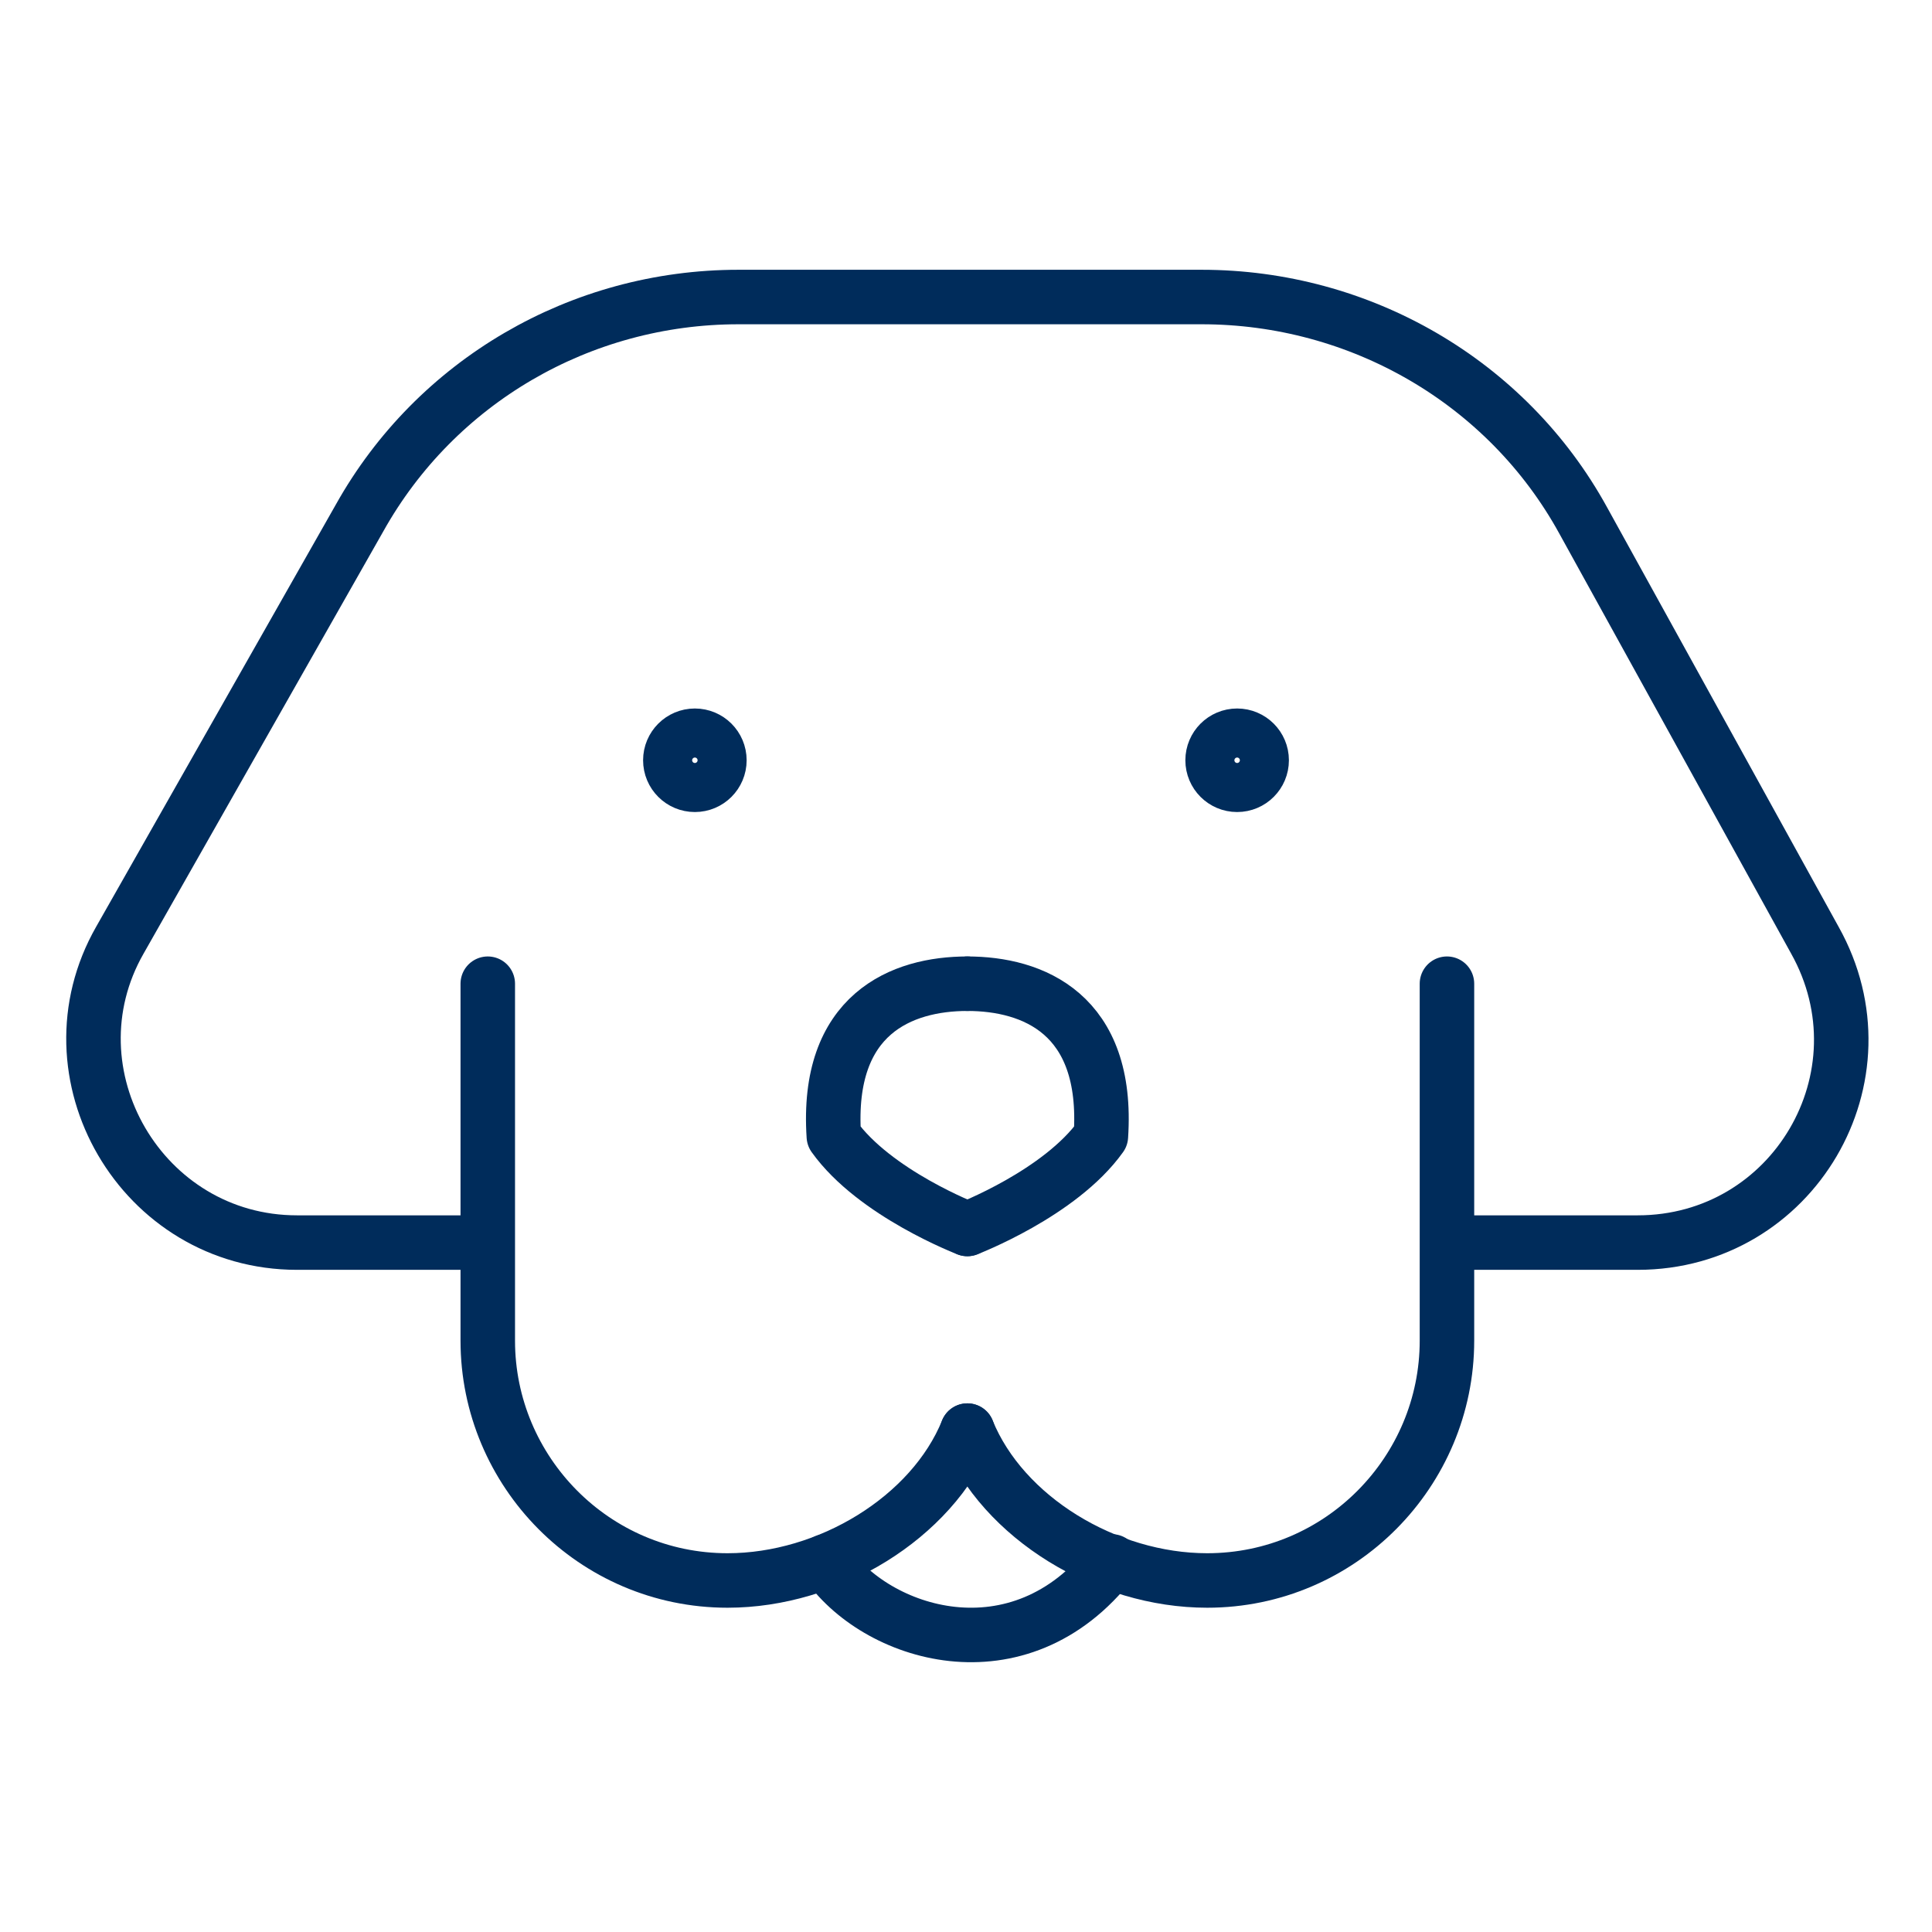 <?xml version="1.0" encoding="utf-8"?>
<!-- Generator: Adobe Illustrator 27.9.1, SVG Export Plug-In . SVG Version: 6.00 Build 0)  -->
<svg version="1.1" id="Ebene_2" xmlns="http://www.w3.org/2000/svg" xmlns:xlink="http://www.w3.org/1999/xlink" x="0px" y="0px"
	 viewBox="0 0 70.9 70.9" style="enable-background:new 0 0 70.9 70.9;" xml:space="preserve">
<style type="text/css">
	.st0{fill:none;stroke:#002C5B;stroke-width:2;stroke-miterlimit:10;}
	.st1{fill:none;stroke:#002C5B;stroke-width:2;stroke-linecap:round;stroke-linejoin:round;stroke-miterlimit:10;}
</style>
<g>
	<path class="st0" d="M17.8,45.6h-6.9c-5.7,0-9.3-6.2-6.5-11.1L13.2,19c2.8-5,8.1-8.1,13.9-8.1h17c5.8,0,11.2,3.1,14,8.2l8.5,15.4
		c2.8,5-0.8,11.1-6.5,11.1h-7.2"/>
	<path class="st1" d="M17.9,36.1v13.1c0,4.8,3.9,8.8,8.8,8.8h0c3.7,0,7.5-2.3,8.8-5.5"/>
	<path class="st1" d="M53.1,36.1v13.1c0,4.8-3.9,8.8-8.8,8.8h0c-3.7,0-7.5-2.3-8.8-5.5"/>
	<path class="st1" d="M30.3,57.3c1.8,2.7,7.1,4.4,10.5,0"/>
	<path class="st1" d="M35.5,36.1c-2.4,0-5.2,1.1-4.9,5.6c1.5,2.1,4.9,3.4,4.9,3.4"/>
	<path class="st1" d="M35.5,36.1c2.4,0,5.2,1.1,4.9,5.6c-1.5,2.1-4.9,3.4-4.9,3.4"/>
	<circle class="st1" cx="25.5" cy="27.9" r="0.9"/>
	<circle class="st1" cx="45.4" cy="27.9" r="0.9"/>
</g>
</svg>

